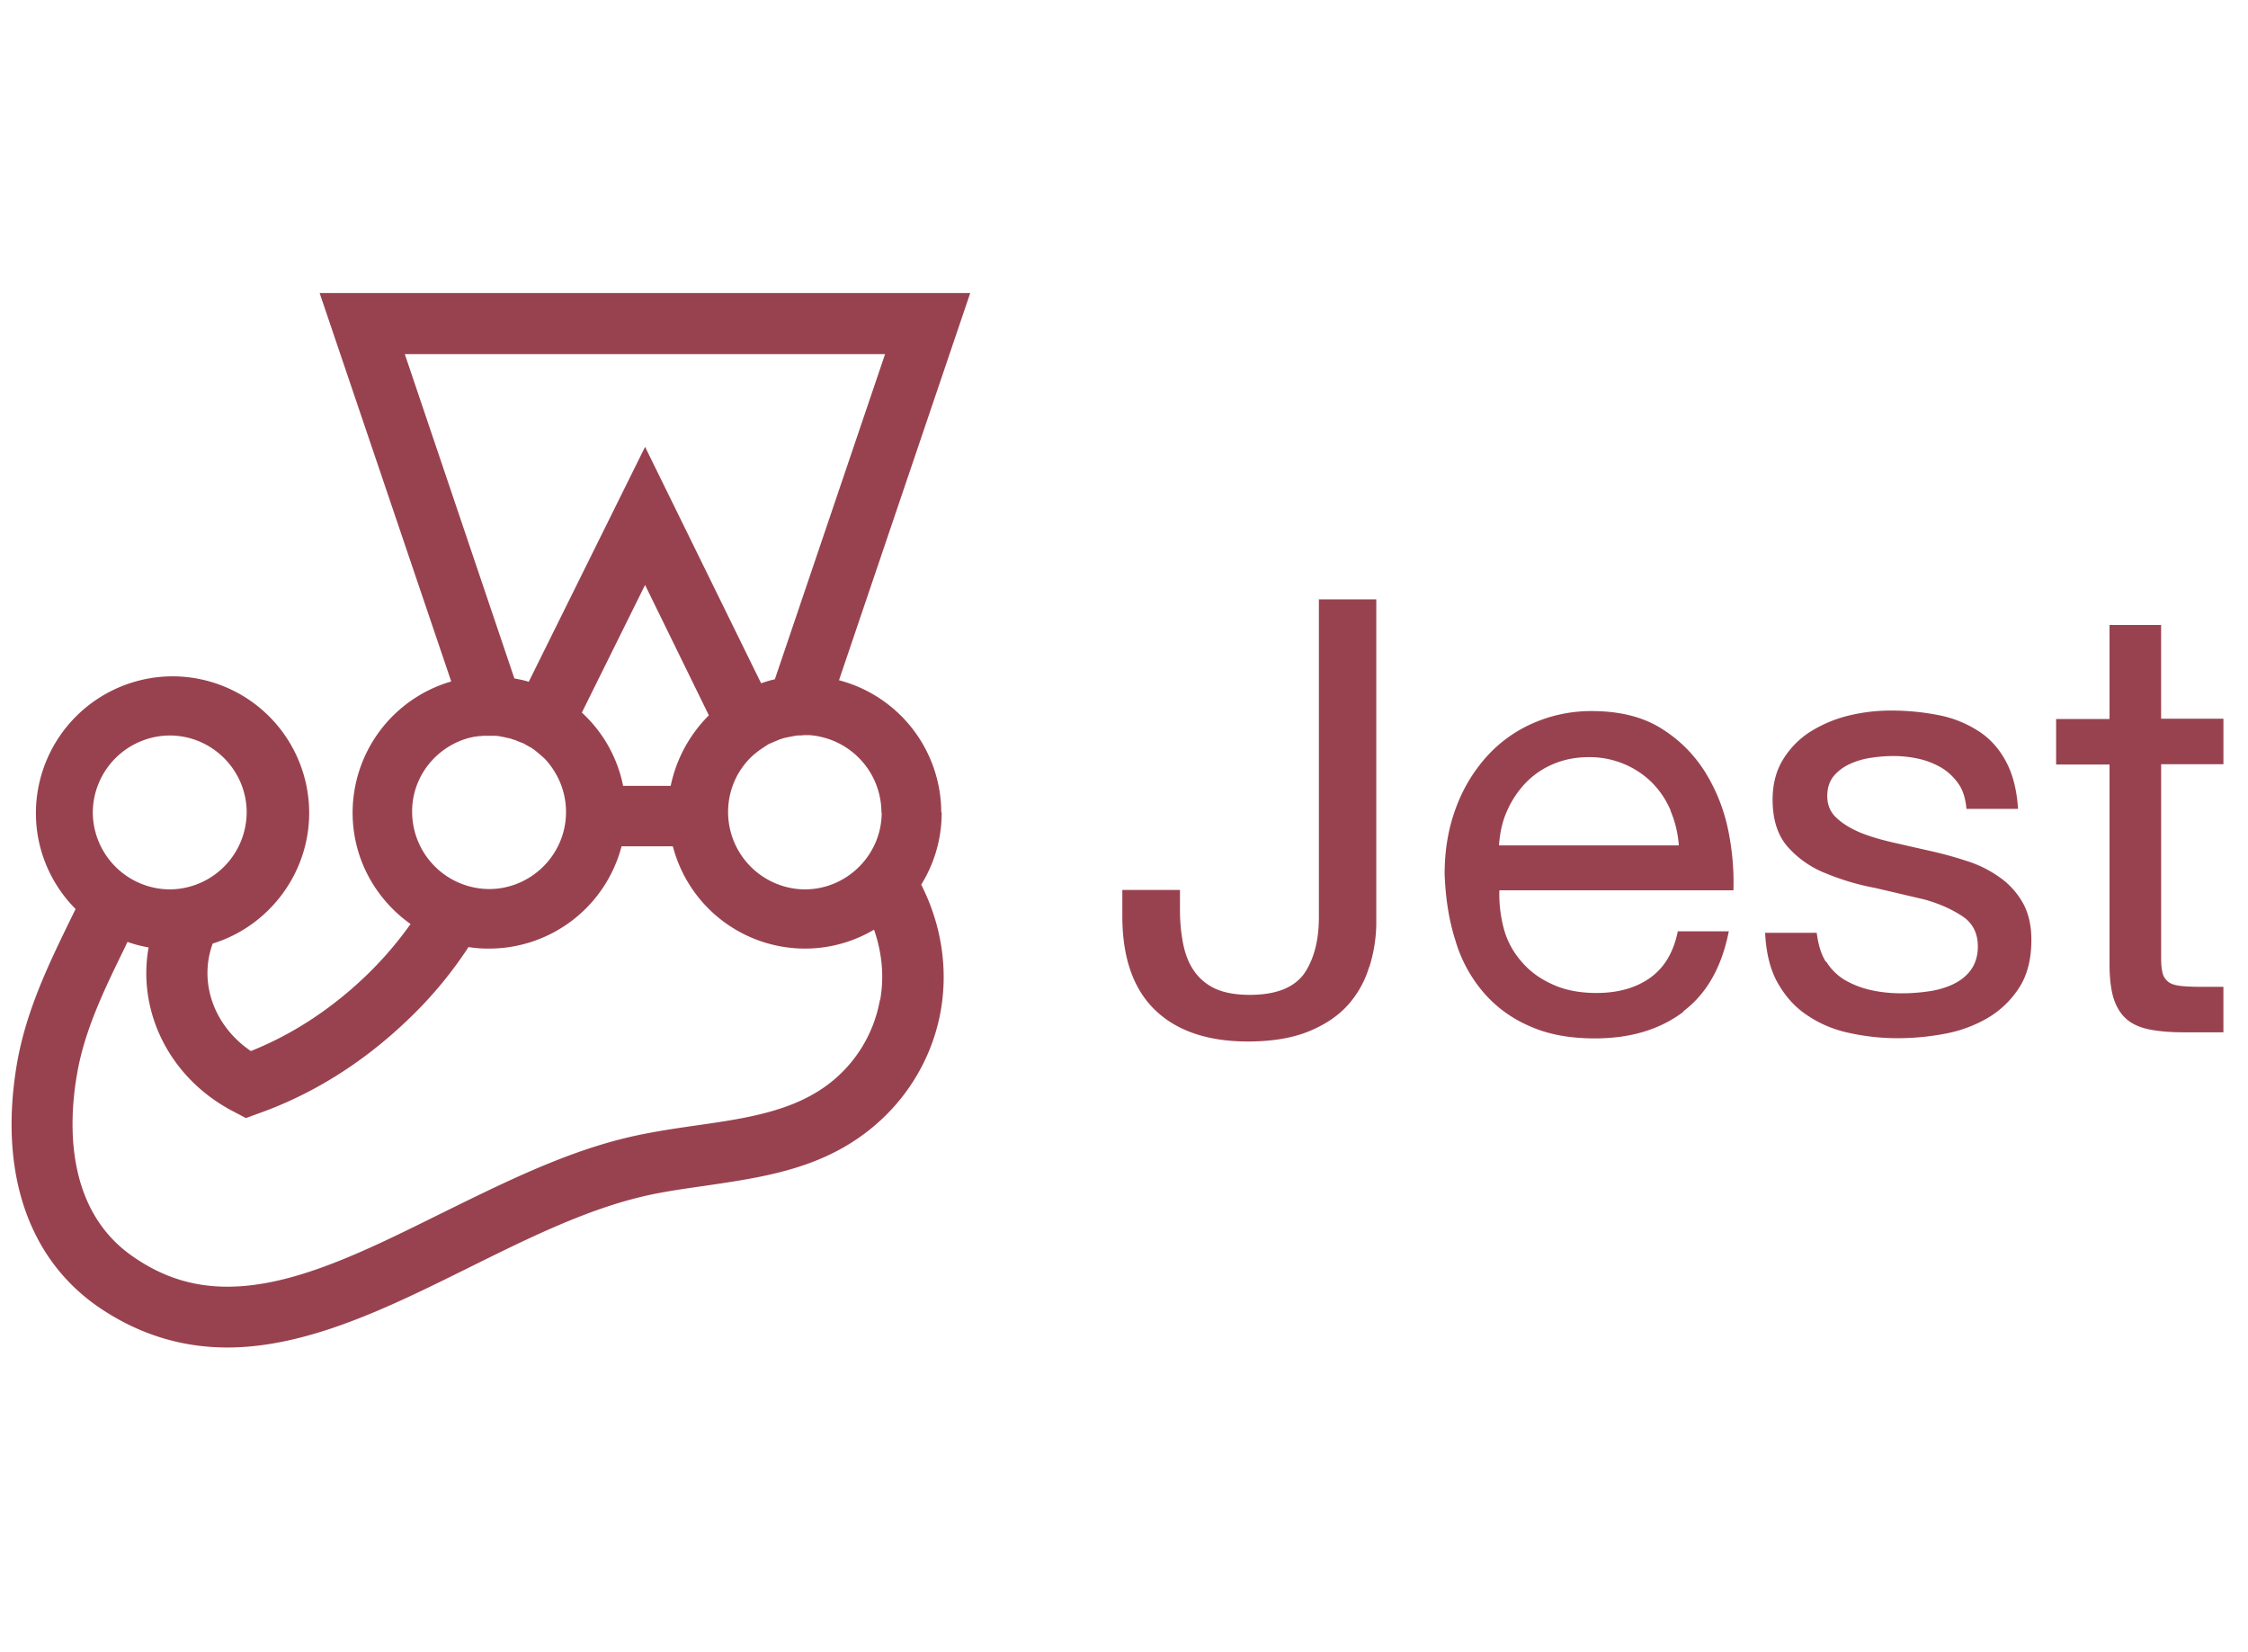 <svg width="1045" height="768" xmlns="http://www.w3.org/2000/svg" xmlns:xlink="http://www.w3.org/1999/xlink" viewBox="0 0 97 47" fill="#fff" fill-rule="evenodd" stroke="#000" stroke-linecap="round" stroke-linejoin="round"><use xlink:href="#a" x=".5" y=".5"/><symbol id="a" overflow="visible"><path d="M40.115 22.409a5.91 5.91 0 00-4.413-5.704L41.365 0H13.292l5.678 16.758a5.9 5.9 0 00-4.255 5.665c0 1.976.988 3.728 2.5 4.8a15.738 15.738 0 01-2.055 2.358c-1.462 1.37-3.083 2.424-4.835 3.122-1.58-1.067-2.266-2.95-1.647-4.637 2.4-.738 4.163-3 4.163-5.64a5.9 5.9 0 00-5.89-5.89 5.91 5.91 0 00-5.902 5.902c0 1.607.66 3.083 1.713 4.137l-.277.566c-.883 1.818-1.884 3.873-2.266 6.18-.764 4.6.487 8.313 3.504 10.408 1.7 1.172 3.57 1.765 5.586 1.765 3.465 0 6.982-1.74 10.38-3.425 2.424-1.2 4.927-2.45 7.4-3.056.9-.224 1.858-.356 2.86-.5 2.03-.3 4.124-.593 6.007-1.686 2.2-1.278 3.702-3.412 4.137-5.862.33-1.884 0-3.78-.843-5.44a5.87 5.87 0 00.883-3.122zm-2.57 0c0 1.83-1.5 3.32-3.32 3.32a3.34 3.34 0 01-2.885-4.967c.105-.184.237-.37.37-.527a2.9 2.9 0 01.461-.435l.013-.013c.105-.08.224-.158.343-.237.066-.04.12-.08.17-.105.013 0 .026-.013.04-.013.053-.026.12-.053.184-.08s.132-.053.184-.08c.013 0 .026-.013.04-.013.053-.013.105-.04.158-.053.013 0 .04-.013.053-.013l.184-.04h.013l.198-.04c.013 0 .04 0 .053-.013.053 0 .105-.013.158-.013h.066c.066 0 .132-.013.2-.013h.17a.54.54 0 01.145.013h.026a2.5 2.5 0 01.316.053 3.35 3.35 0 012.648 3.267zM16.967 2.635H37.69l-4.756 14.03c-.198.04-.395.105-.593.17l-5.006-10.2-5.02 10.137c-.198-.066-.408-.105-.62-.145zm9.42 18.628a5.84 5.84 0 00-1.78-3.162l2.727-5.507 2.753 5.625a6.026 6.026 0 00-1.647 3.043zm-6.6-2.082l.184-.04h.04c.053-.013.105-.013.158-.026h.053c.053 0 .092-.013.145-.013h.514c.053 0 .092.013.132.013.026 0 .04 0 .066.013.053.013.092.013.145.026.013 0 .026 0 .053.013l.184.04a.65.65 0 01.171.053c.013 0 .026.013.053.013.04.013.092.026.132.053.013 0 .026.013.04.013.053.026.105.04.158.066h.013a.723.723 0 01.171.092c.066.026.12.066.17.092.013 0 .013.013.026.013.053.026.092.066.145.092l.013.013c.155.121.304.248.448.382l.013.013c.137.146.261.305.369.474a3.31 3.31 0 01.54 1.818c0 1.83-1.5 3.32-3.32 3.32a3.34 3.34 0 01-3.32-3.32c-.013-1.54 1.054-2.846 2.503-3.214zm-12.963-.092c1.83 0 3.32 1.5 3.32 3.32a3.34 3.34 0 01-3.32 3.32 3.34 3.34 0 01-3.32-3.32 3.34 3.34 0 013.32-3.32zm30.641 11.423a5.844 5.844 0 01-2.86 4.044c-1.436.83-3.2 1.093-5.06 1.357-1.014.145-2.082.303-3.1.553-2.74.672-5.375 2-7.93 3.254-3.267 1.62-6.35 3.15-9.2 3.15-1.5 0-2.82-.422-4.084-1.304-2.913-2.014-2.768-5.759-2.416-7.814.316-1.923 1.2-3.728 2.042-5.454.053-.105.092-.198.145-.303.296.105.6.185.91.237-.5 2.793.922 5.678 3.7 7.1l.5.263.54-.198c2.305-.817 4.44-2.147 6.324-3.926a17.663 17.663 0 002.74-3.254c.297.048.599.07.9.066a5.91 5.91 0 005.704-4.413h2.213a5.894 5.894 0 005.704 4.413 5.83 5.83 0 002.977-.817c.343.988.448 2.016.263 3.043zm21.113-1.436a4.32 4.32 0 01-.91 1.634c-.423.474-.988.856-1.7 1.146s-1.58.435-2.622.435c-1.74 0-3.083-.46-4.018-1.37s-1.4-2.266-1.4-4.03v-1.139h2.487v.8a7.67 7.67 0 00.132 1.5c.092.46.237.843.46 1.173a2.28 2.28 0 00.909.777c.395.184.896.277 1.502.277 1.133 0 1.9-.303 2.345-.9.422-.606.646-1.423.646-2.45V13.214h2.477v14.018a6.43 6.43 0 01-.3 1.844zm13.557 1.936c-1.014.764-2.28 1.146-3.82 1.146-1.08 0-2.016-.17-2.806-.527a5.44 5.44 0 01-2.002-1.462 6.062 6.062 0 01-1.212-2.253c-.277-.87-.422-1.818-.46-2.846 0-1.028.158-1.963.474-2.82a6.83 6.83 0 011.317-2.226 5.82 5.82 0 012.016-1.462 6.237 6.237 0 012.543-.527c1.2 0 2.2.25 3 .75s1.423 1.133 1.9 1.897a7.65 7.65 0 01.988 2.503c.175.849.25 1.716.224 2.582h-10.1a5.778 5.778 0 00.2 1.686c.147.526.408 1 .764 1.4.343.408.8.738 1.33.975.54.25 1.173.37 1.9.37.935 0 1.713-.224 2.32-.66s1-1.093 1.186-2h2.2c-.303 1.54-.95 2.688-1.963 3.452zm-.54-8.67a3.887 3.887 0 00-.804-1.212 3.76 3.76 0 00-1.199-.804 3.847 3.847 0 00-1.528-.303c-.58 0-1.093.105-1.555.303s-.856.474-1.186.817a4.21 4.21 0 00-.8 1.212c-.207.462-.303.95-.343 1.476h7.76a4.65 4.65 0 00-.356-1.489zm6.705 6.5a2.38 2.38 0 00.817.804 3.98 3.98 0 001.146.435c.422.092.87.132 1.317.132a8.06 8.06 0 001.093-.079 3.76 3.76 0 001.054-.29c.316-.145.593-.343.8-.62.2-.263.316-.62.316-1.028 0-.58-.224-1.014-.66-1.304s-.975-.54-1.634-.725l-2.134-.5a10.628 10.628 0 01-2.134-.632 4.27 4.27 0 01-1.634-1.133c-.434-.487-.66-1.173-.66-2.042 0-.685.158-1.265.46-1.752a3.72 3.72 0 011.173-1.186 5.618 5.618 0 011.62-.685 7.675 7.675 0 011.792-.224c.712-.005 1.422.061 2.12.198a4.849 4.849 0 011.713.685c.5.316.896.764 1.186 1.304.3.553.474 1.238.527 2.055h-2.226c-.04-.435-.145-.8-.343-1.08a2.45 2.45 0 00-.738-.698c-.3-.17-.62-.303-.975-.382s-.725-.12-1.08-.12c-.335 0-.67.026-1.001.079a3.28 3.28 0 00-.922.277 1.95 1.95 0 00-.685.527c-.17.224-.263.5-.263.843 0 .382.132.698.408.95.263.25.62.46 1.028.632.422.17.883.303 1.4.422l1.568.356c.552.121 1.097.271 1.634.448a5 5 0 011.4.698 3.37 3.37 0 01.988 1.08c.25.435.382.975.382 1.62 0 .817-.17 1.502-.514 2.042a4.06 4.06 0 01-1.331 1.304 5.707 5.707 0 01-1.858.698 10.86 10.86 0 01-2.055.198 9.572 9.572 0 01-2.147-.237 5.05 5.05 0 01-1.805-.777c-.527-.356-.935-.83-1.252-1.4s-.487-1.3-.527-2.134h2.226c.066.5.184.922.395 1.252zm17.14-10.477v1.963h-2.688v8.392c0 .263.026.474.066.632s.132.277.25.37.3.145.514.17.5.04.843.04h1.014v1.963h-1.7c-.58 0-1.067-.04-1.476-.12s-.738-.224-.988-.435-.435-.5-.566-.883c-.12-.382-.184-.883-.184-1.515v-8.6H88.22v-1.963h2.305v-4.057h2.226v4.044z" stroke="none" fill="#99424f" fill-rule="nonzero"/></symbol></svg>